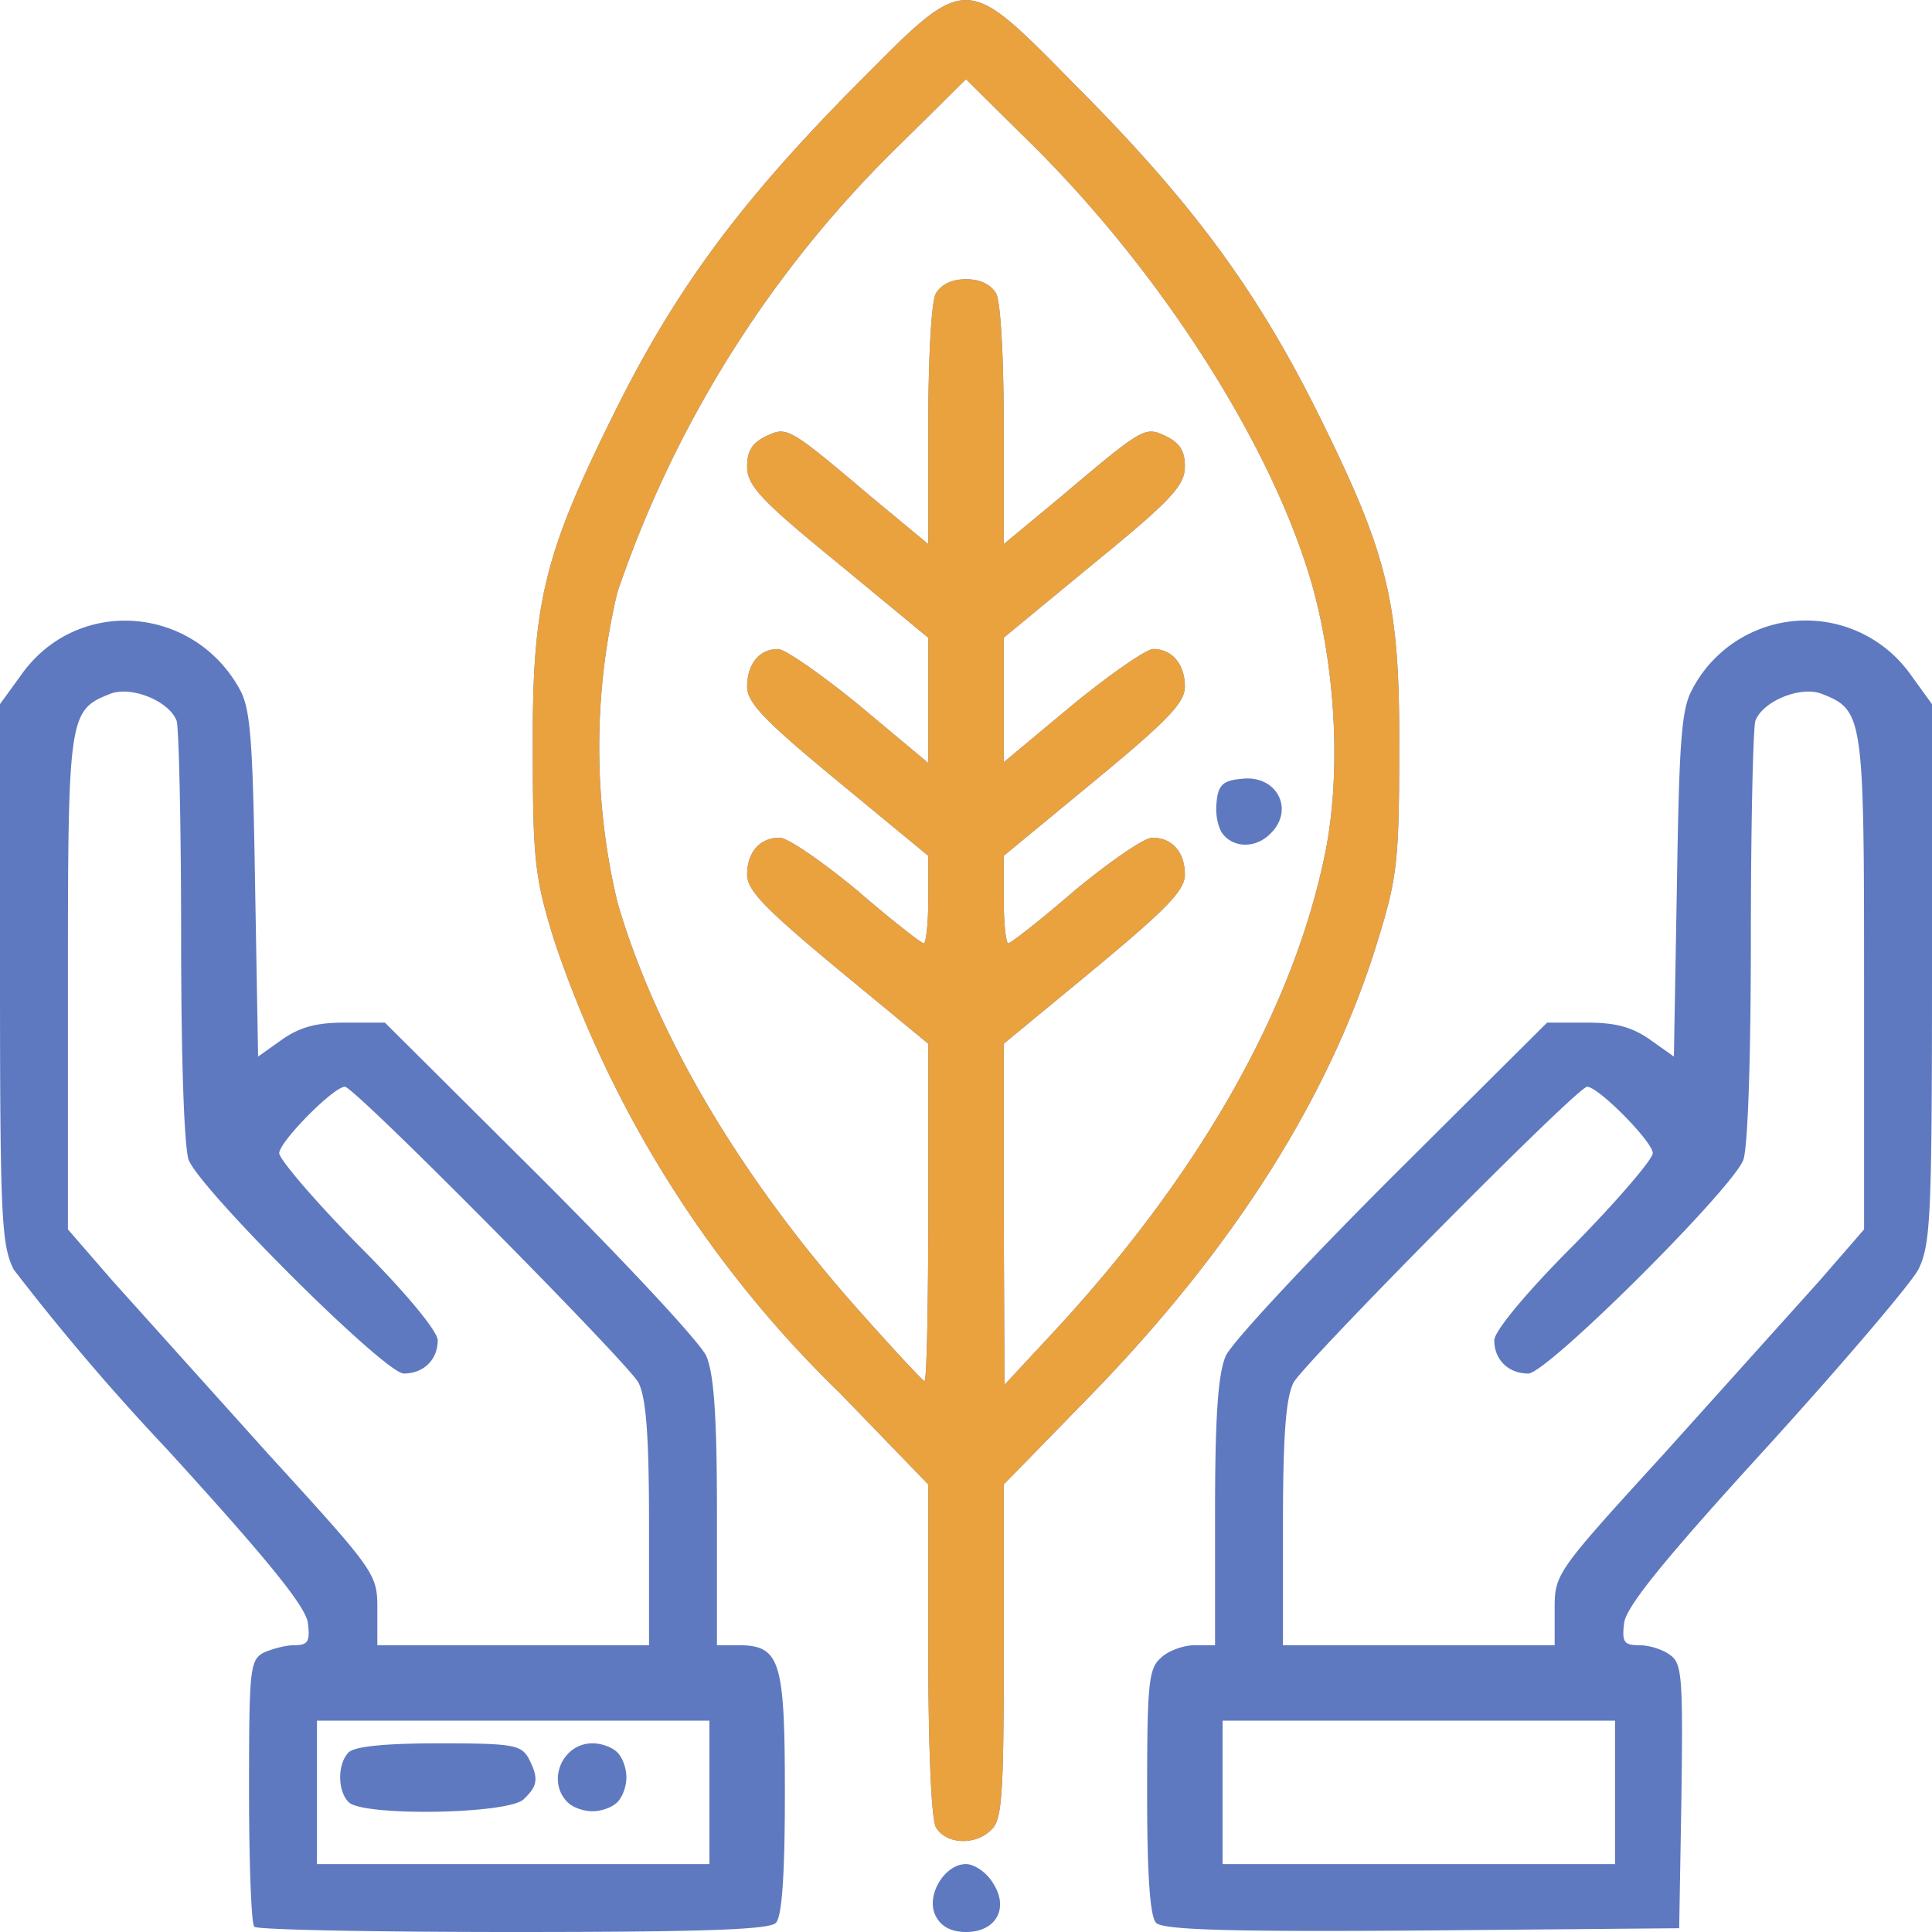 <svg version="1" xmlns="http://www.w3.org/2000/svg" width="256" height="256" viewBox="0 0 2560 2560">
  <g fill="#5f79c0">
    <path d="M337 2553c-4-3-7-84-7-179 0-161 1-174 19-184 11-5 29-10 41-10 18 0 21-5 18-29-2-21-51-82-187-231a3096 3096 0 0 1-203-238c-16-33-18-67-18-393V933l29-40c74-103 228-91 289 21 14 26 17 67 20 259l4 227 31-22c24-17 46-23 84-23h53l206 205c113 113 212 219 220 237 10 24 14 79 14 208v175h28c56 0 62 20 62 196 0 111-4 164-12 172-9 9-100 12-348 12-185 0-340-3-343-7zm603-178v-95H420v190h520v-95zm-80-355c0-120-4-168-14-188-15-27-376-392-389-392-15 0-87 73-87 88 0 8 47 63 105 122 63 63 105 114 105 126 0 26-19 44-45 44-25 0-269-243-285-283-6-17-10-134-10-297 0-148-3-276-6-285-10-26-59-46-87-36-56 22-57 27-57 383v327l59 68 205 228c145 159 146 160 146 208v47h360v-160z"/>
    <path d="M462 2388c-15-15-15-51 0-66 8-8 49-12 120-12 96 0 108 2 118 19 14 27 13 37-6 55-20 20-213 23-232 4zM752 2388c-28-28-7-78 33-78 12 0 26 5 33 12s12 21 12 33-5 26-12 33-21 12-33 12-26-5-33-12zM1240 2539c-14-26 11-69 40-69 11 0 27 11 35 24 23 34 5 66-35 66-19 0-33-7-40-21zM1532 2548c-8-8-12-60-12-173 0-144 2-164 18-178 10-10 31-17 45-17h27v-175c0-129 4-184 14-208 8-18 107-124 220-237l206-205h53c38 0 60 6 84 23l31 22 4-227c3-192 6-233 20-259a170 170 0 0 1 289-21l29 40v356c0 326-2 360-18 393-10 19-102 127-203 238-136 149-185 210-187 231-3 25 0 29 20 29 14 0 32 6 41 13 16 11 17 31 15 187l-3 175-340 3c-257 2-344-1-353-10zm608-173v-95h-520v190h520v-95zm-80-242c0-48 1-49 146-208l205-228 59-68v-327c0-356-1-361-57-383-28-10-77 10-87 36-3 9-6 137-6 285 0 163-4 280-10 297-16 40-260 283-285 283-26 0-45-18-45-44 0-12 42-63 105-126 58-59 105-114 105-122 0-15-72-88-87-88-13 0-374 365-389 392-10 20-14 68-14 188v160h360v-47zM1240 2421c-6-12-10-106-10-237v-217l-117-121a1499 1499 0 0 1-379-601c-25-81-28-105-28-250-1-196 14-259 109-450 79-159 163-274 315-428 155-156 145-156 300 1 151 152 235 267 315 427 95 191 110 253 109 450 0 145-3 169-28 250-62 204-188 405-378 601l-118 121v221c0 187-2 223-16 236-21 22-61 20-74-3zm-10-815v-223l-120-99c-95-79-120-104-120-125 0-30 17-49 43-49 11 0 57 32 103 70 45 39 85 70 88 70s6-26 6-58v-58l-120-99c-97-80-120-104-120-125 0-30 16-50 41-50 9 0 58 34 108 75l91 76V845l-120-99c-103-84-120-103-120-128 0-21 7-31 25-40 28-13 29-13 139 80l76 63V565c0-89 4-165 10-176 7-12 21-19 40-19s33 7 40 19c6 11 10 87 10 176v156l76-63c110-93 111-93 139-80 18 9 25 19 25 40 0 25-17 44-120 128l-120 99v165l90-75c50-41 99-75 108-75 25 0 42 20 42 50 0 21-23 45-120 125l-120 99v58c0 32 3 58 6 58s43-31 88-70c46-38 92-70 103-70 26 0 43 19 43 49 0 21-25 46-120 125l-120 99v226l1 226 65-70c193-208 318-428 360-635 21-104 14-240-16-350-51-184-199-417-374-590l-86-85-86 85a1502 1502 0 0 0-376 595 887 887 0 0 0 0 410c50 173 161 362 317 538 47 53 88 97 90 97 3 0 5-101 5-224z"/>
    <path d="M1621 1106c-7-8-11-27-9-43 2-23 9-29 33-31 46-6 71 40 39 72-19 20-48 20-63 2z"/>
  </g>
  <path d="M1240 2421c-6-12-10-106-10-237v-217l-117-121a1499 1499 0 0 1-379-601c-25-81-28-105-28-250-1-196 14-259 109-450 79-159 163-274 315-428 155-156 145-156 300 1 151 152 235 267 315 427 95 191 110 253 109 450 0 145-3 169-28 250-62 204-188 405-378 601l-118 121v221c0 187-2 223-16 236-21 22-61 20-74-3zm-10-815v-223l-120-99c-95-79-120-104-120-125 0-30 17-49 43-49 11 0 57 32 103 70 45 39 85 70 88 70s6-26 6-58v-58l-120-99c-97-80-120-104-120-125 0-30 16-50 41-50 9 0 58 34 108 75l91 76V845l-120-99c-103-84-120-103-120-128 0-21 7-31 25-40 28-13 29-13 139 80l76 63V565c0-89 4-165 10-176 7-12 21-19 40-19s33 7 40 19c6 11 10 87 10 176v156l76-63c110-93 111-93 139-80 18 9 25 19 25 40 0 25-17 44-120 128l-120 99v165l90-75c50-41 99-75 108-75 25 0 42 20 42 50 0 21-23 45-120 125l-120 99v58c0 32 3 58 6 58s43-31 88-70c46-38 92-70 103-70 26 0 43 19 43 49 0 21-25 46-120 125l-120 99v226l1 226 65-70c193-208 318-428 360-635 21-104 14-240-16-350-51-184-199-417-374-590l-86-85-86 85a1502 1502 0 0 0-376 595 887 887 0 0 0 0 410c50 173 161 362 317 538 47 53 88 97 90 97 3 0 5-101 5-224z" fill="#eaa23e"/>
</svg>
